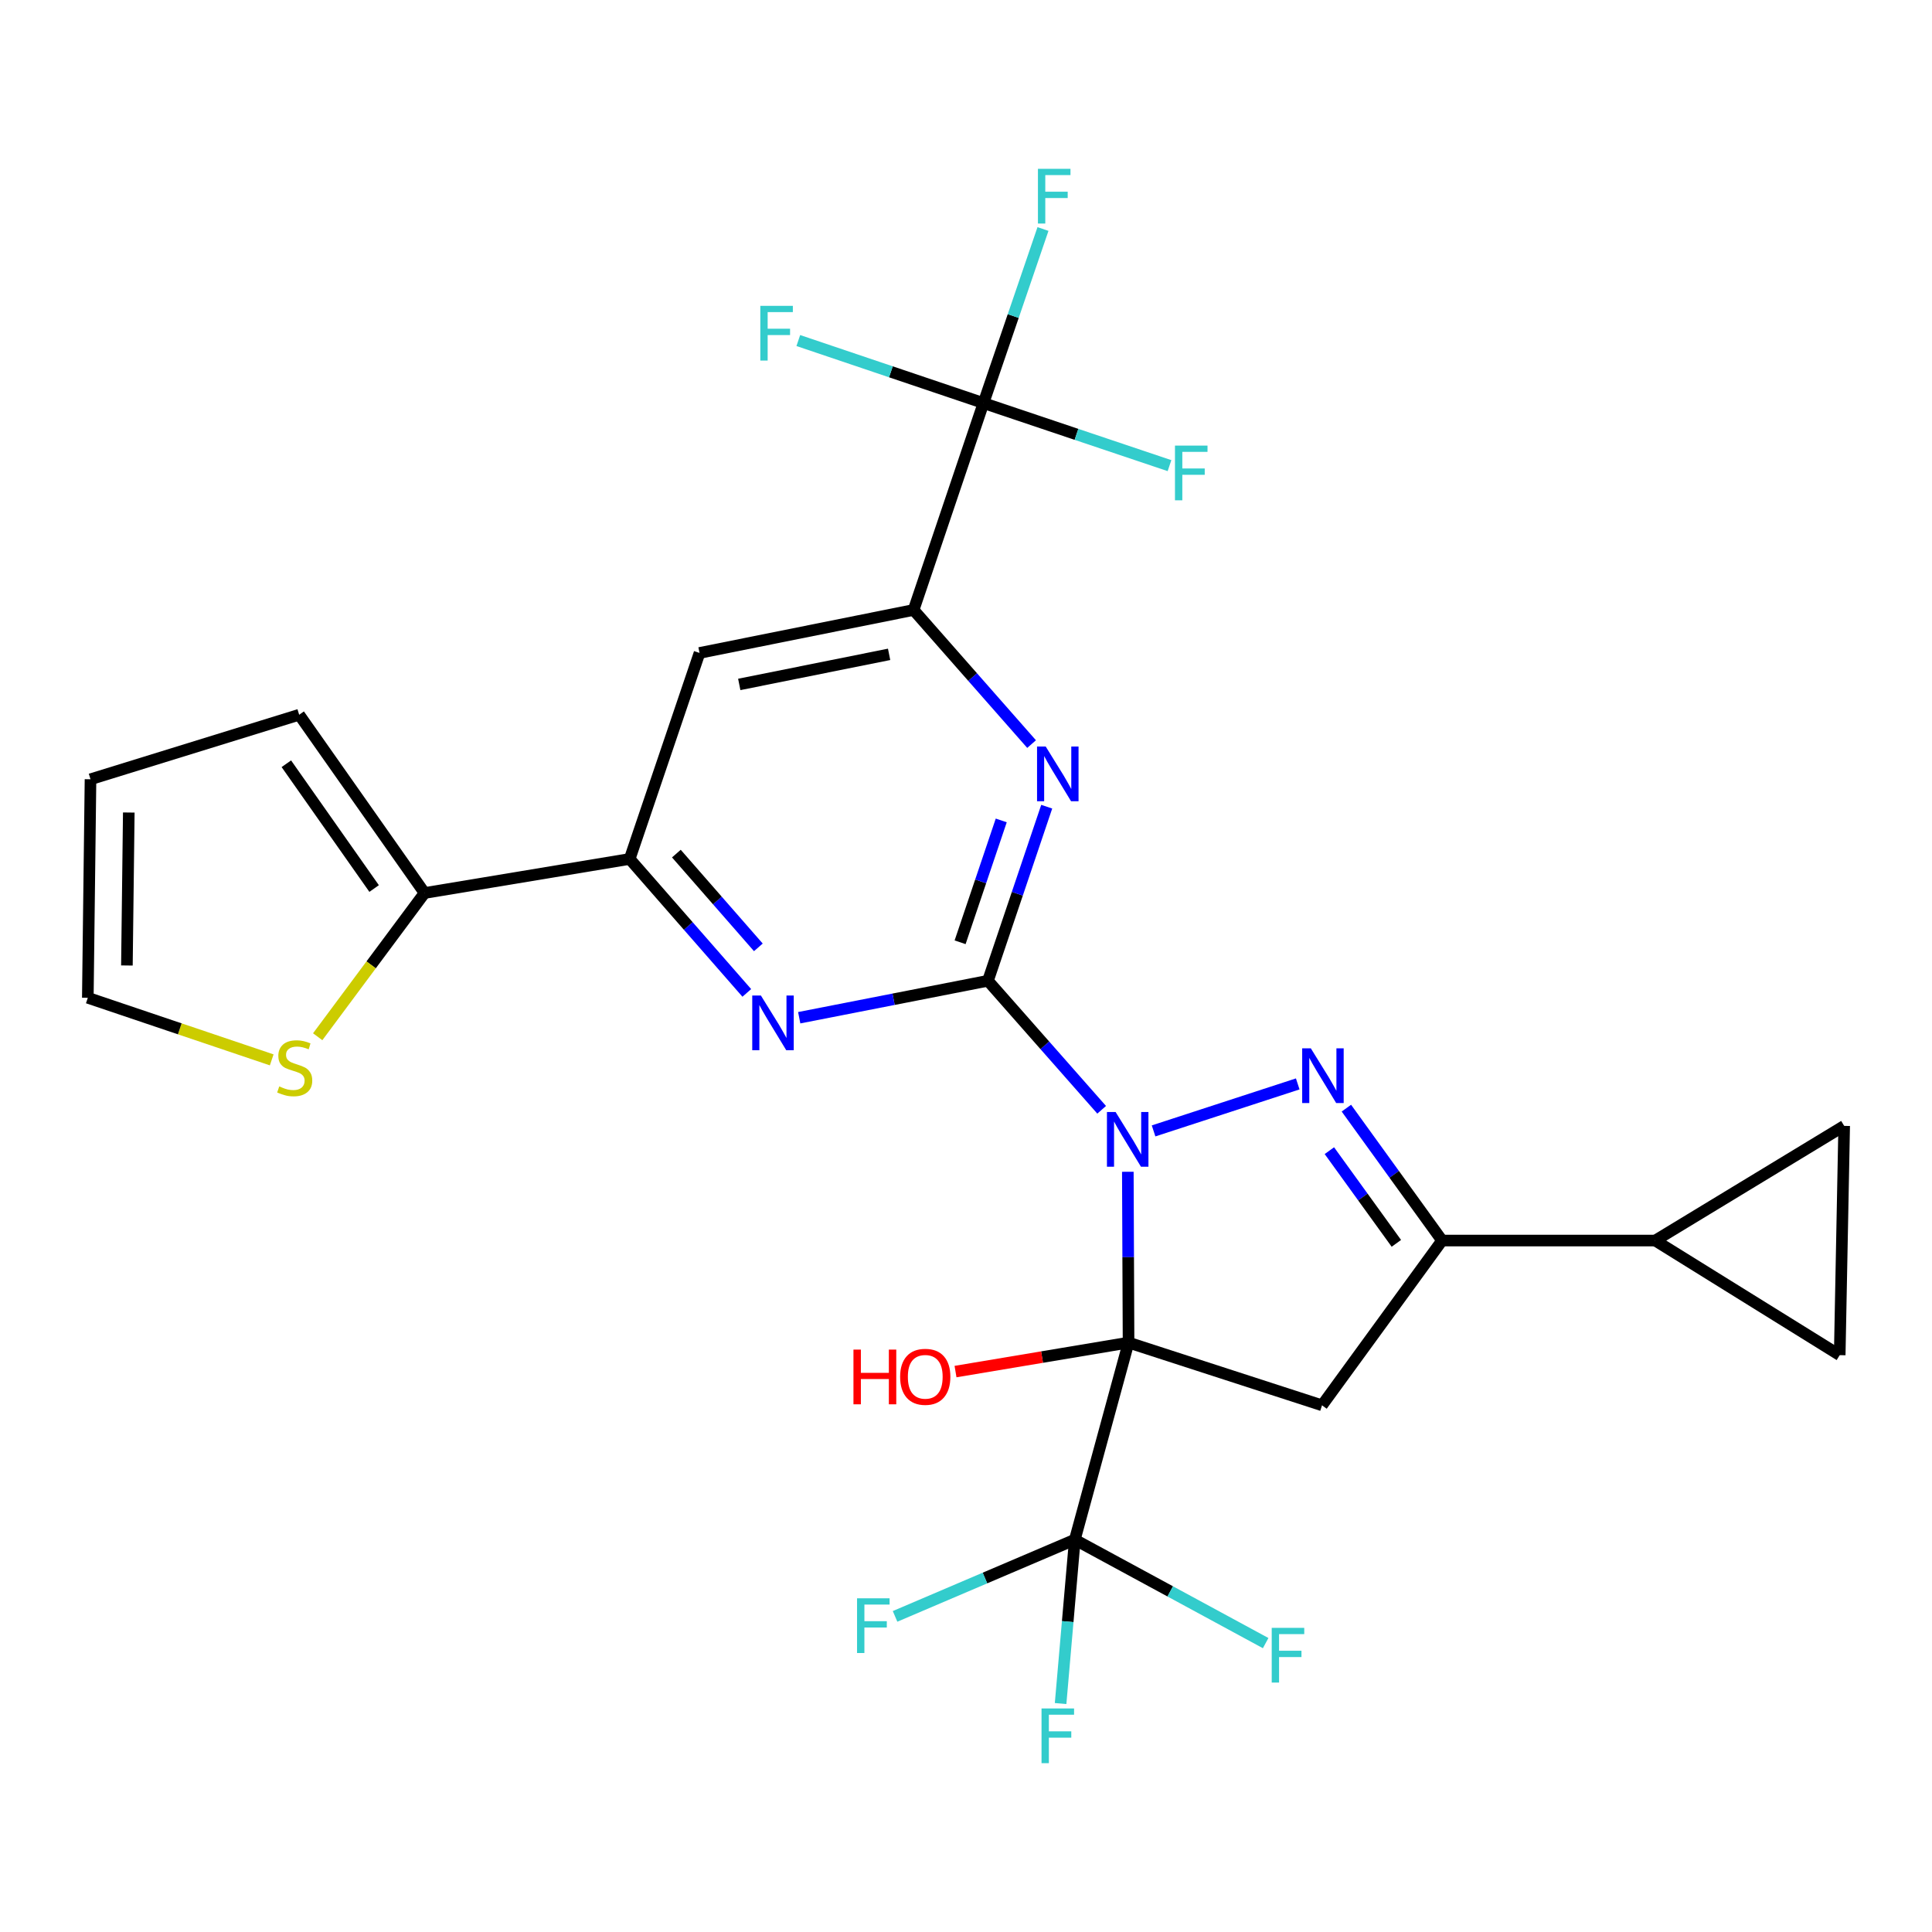 <?xml version='1.0' encoding='iso-8859-1'?>
<svg version='1.1' baseProfile='full'
              xmlns='http://www.w3.org/2000/svg'
                      xmlns:rdkit='http://www.rdkit.org/xml'
                      xmlns:xlink='http://www.w3.org/1999/xlink'
                  xml:space='preserve'
width='1000px' height='1000px' viewBox='0 0 1000 1000'>
<!-- END OF HEADER -->
<rect style='opacity:1.0;fill:#FFFFFF;stroke:none' width='1000' height='1000' x='0' y='0'> </rect>
<path class='bond-0' d='M 583.762,606.511 L 583.949,650.719' style='fill:none;fill-rule:evenodd;stroke:#0000FF;stroke-width:6px;stroke-linecap:butt;stroke-linejoin:miter;stroke-opacity:1' />
<path class='bond-0' d='M 583.949,650.719 L 584.136,694.928' style='fill:none;fill-rule:evenodd;stroke:#000000;stroke-width:6px;stroke-linecap:butt;stroke-linejoin:miter;stroke-opacity:1' />
<path class='bond-1' d='M 570.216,574.43 L 540.787,541.037' style='fill:none;fill-rule:evenodd;stroke:#0000FF;stroke-width:6px;stroke-linecap:butt;stroke-linejoin:miter;stroke-opacity:1' />
<path class='bond-1' d='M 540.787,541.037 L 511.358,507.643' style='fill:none;fill-rule:evenodd;stroke:#000000;stroke-width:6px;stroke-linecap:butt;stroke-linejoin:miter;stroke-opacity:1' />
<path class='bond-2' d='M 597.089,585.354 L 671.703,561.033' style='fill:none;fill-rule:evenodd;stroke:#0000FF;stroke-width:6px;stroke-linecap:butt;stroke-linejoin:miter;stroke-opacity:1' />
<path class='bond-3' d='M 584.136,694.928 L 684.281,727.39' style='fill:none;fill-rule:evenodd;stroke:#000000;stroke-width:6px;stroke-linecap:butt;stroke-linejoin:miter;stroke-opacity:1' />
<path class='bond-5' d='M 584.136,694.928 L 556.325,796.93' style='fill:none;fill-rule:evenodd;stroke:#000000;stroke-width:6px;stroke-linecap:butt;stroke-linejoin:miter;stroke-opacity:1' />
<path class='bond-17' d='M 584.136,694.928 L 539.356,702.427' style='fill:none;fill-rule:evenodd;stroke:#000000;stroke-width:6px;stroke-linecap:butt;stroke-linejoin:miter;stroke-opacity:1' />
<path class='bond-17' d='M 539.356,702.427 L 494.575,709.925' style='fill:none;fill-rule:evenodd;stroke:#FF0000;stroke-width:6px;stroke-linecap:butt;stroke-linejoin:miter;stroke-opacity:1' />
<path class='bond-6' d='M 511.358,507.643 L 526.569,462.592' style='fill:none;fill-rule:evenodd;stroke:#000000;stroke-width:6px;stroke-linecap:butt;stroke-linejoin:miter;stroke-opacity:1' />
<path class='bond-6' d='M 526.569,462.592 L 541.779,417.542' style='fill:none;fill-rule:evenodd;stroke:#0000FF;stroke-width:6px;stroke-linecap:butt;stroke-linejoin:miter;stroke-opacity:1' />
<path class='bond-6' d='M 496.949,487.722 L 507.596,456.187' style='fill:none;fill-rule:evenodd;stroke:#000000;stroke-width:6px;stroke-linecap:butt;stroke-linejoin:miter;stroke-opacity:1' />
<path class='bond-6' d='M 507.596,456.187 L 518.243,424.651' style='fill:none;fill-rule:evenodd;stroke:#0000FF;stroke-width:6px;stroke-linecap:butt;stroke-linejoin:miter;stroke-opacity:1' />
<path class='bond-7' d='M 511.358,507.643 L 462.516,517.21' style='fill:none;fill-rule:evenodd;stroke:#000000;stroke-width:6px;stroke-linecap:butt;stroke-linejoin:miter;stroke-opacity:1' />
<path class='bond-7' d='M 462.516,517.21 L 413.674,526.777' style='fill:none;fill-rule:evenodd;stroke:#0000FF;stroke-width:6px;stroke-linecap:butt;stroke-linejoin:miter;stroke-opacity:1' />
<path class='bond-4' d='M 696.884,573.573 L 721.648,607.84' style='fill:none;fill-rule:evenodd;stroke:#0000FF;stroke-width:6px;stroke-linecap:butt;stroke-linejoin:miter;stroke-opacity:1' />
<path class='bond-4' d='M 721.648,607.84 L 746.413,642.107' style='fill:none;fill-rule:evenodd;stroke:#000000;stroke-width:6px;stroke-linecap:butt;stroke-linejoin:miter;stroke-opacity:1' />
<path class='bond-4' d='M 688.083,595.582 L 705.418,619.569' style='fill:none;fill-rule:evenodd;stroke:#0000FF;stroke-width:6px;stroke-linecap:butt;stroke-linejoin:miter;stroke-opacity:1' />
<path class='bond-4' d='M 705.418,619.569 L 722.754,643.556' style='fill:none;fill-rule:evenodd;stroke:#000000;stroke-width:6px;stroke-linecap:butt;stroke-linejoin:miter;stroke-opacity:1' />
<path class='bond-27' d='M 684.281,727.39 L 746.413,642.107' style='fill:none;fill-rule:evenodd;stroke:#000000;stroke-width:6px;stroke-linecap:butt;stroke-linejoin:miter;stroke-opacity:1' />
<path class='bond-11' d='M 746.413,642.107 L 856.737,642.107' style='fill:none;fill-rule:evenodd;stroke:#000000;stroke-width:6px;stroke-linecap:butt;stroke-linejoin:miter;stroke-opacity:1' />
<path class='bond-21' d='M 556.325,796.93 L 552.644,839.339' style='fill:none;fill-rule:evenodd;stroke:#000000;stroke-width:6px;stroke-linecap:butt;stroke-linejoin:miter;stroke-opacity:1' />
<path class='bond-21' d='M 552.644,839.339 L 548.964,881.747' style='fill:none;fill-rule:evenodd;stroke:#33CCCC;stroke-width:6px;stroke-linecap:butt;stroke-linejoin:miter;stroke-opacity:1' />
<path class='bond-22' d='M 556.325,796.93 L 509.805,816.784' style='fill:none;fill-rule:evenodd;stroke:#000000;stroke-width:6px;stroke-linecap:butt;stroke-linejoin:miter;stroke-opacity:1' />
<path class='bond-22' d='M 509.805,816.784 L 463.285,836.637' style='fill:none;fill-rule:evenodd;stroke:#33CCCC;stroke-width:6px;stroke-linecap:butt;stroke-linejoin:miter;stroke-opacity:1' />
<path class='bond-23' d='M 556.325,796.93 L 605.713,823.701' style='fill:none;fill-rule:evenodd;stroke:#000000;stroke-width:6px;stroke-linecap:butt;stroke-linejoin:miter;stroke-opacity:1' />
<path class='bond-23' d='M 605.713,823.701 L 655.102,850.472' style='fill:none;fill-rule:evenodd;stroke:#33CCCC;stroke-width:6px;stroke-linecap:butt;stroke-linejoin:miter;stroke-opacity:1' />
<path class='bond-8' d='M 533.949,385.137 L 503.413,350.428' style='fill:none;fill-rule:evenodd;stroke:#0000FF;stroke-width:6px;stroke-linecap:butt;stroke-linejoin:miter;stroke-opacity:1' />
<path class='bond-8' d='M 503.413,350.428 L 472.878,315.719' style='fill:none;fill-rule:evenodd;stroke:#000000;stroke-width:6px;stroke-linecap:butt;stroke-linejoin:miter;stroke-opacity:1' />
<path class='bond-10' d='M 386.543,513.931 L 356.231,479.265' style='fill:none;fill-rule:evenodd;stroke:#0000FF;stroke-width:6px;stroke-linecap:butt;stroke-linejoin:miter;stroke-opacity:1' />
<path class='bond-10' d='M 356.231,479.265 L 325.92,444.599' style='fill:none;fill-rule:evenodd;stroke:#000000;stroke-width:6px;stroke-linecap:butt;stroke-linejoin:miter;stroke-opacity:1' />
<path class='bond-10' d='M 392.524,490.35 L 371.306,466.084' style='fill:none;fill-rule:evenodd;stroke:#0000FF;stroke-width:6px;stroke-linecap:butt;stroke-linejoin:miter;stroke-opacity:1' />
<path class='bond-10' d='M 371.306,466.084 L 350.088,441.818' style='fill:none;fill-rule:evenodd;stroke:#000000;stroke-width:6px;stroke-linecap:butt;stroke-linejoin:miter;stroke-opacity:1' />
<path class='bond-9' d='M 472.878,315.719 L 509.044,208.632' style='fill:none;fill-rule:evenodd;stroke:#000000;stroke-width:6px;stroke-linecap:butt;stroke-linejoin:miter;stroke-opacity:1' />
<path class='bond-29' d='M 472.878,315.719 L 362.076,337.968' style='fill:none;fill-rule:evenodd;stroke:#000000;stroke-width:6px;stroke-linecap:butt;stroke-linejoin:miter;stroke-opacity:1' />
<path class='bond-29' d='M 460.2,338.689 L 382.638,354.263' style='fill:none;fill-rule:evenodd;stroke:#000000;stroke-width:6px;stroke-linecap:butt;stroke-linejoin:miter;stroke-opacity:1' />
<path class='bond-24' d='M 509.044,208.632 L 557.188,224.823' style='fill:none;fill-rule:evenodd;stroke:#000000;stroke-width:6px;stroke-linecap:butt;stroke-linejoin:miter;stroke-opacity:1' />
<path class='bond-24' d='M 557.188,224.823 L 605.331,241.013' style='fill:none;fill-rule:evenodd;stroke:#33CCCC;stroke-width:6px;stroke-linecap:butt;stroke-linejoin:miter;stroke-opacity:1' />
<path class='bond-25' d='M 509.044,208.632 L 461.124,192.448' style='fill:none;fill-rule:evenodd;stroke:#000000;stroke-width:6px;stroke-linecap:butt;stroke-linejoin:miter;stroke-opacity:1' />
<path class='bond-25' d='M 461.124,192.448 L 413.203,176.264' style='fill:none;fill-rule:evenodd;stroke:#33CCCC;stroke-width:6px;stroke-linecap:butt;stroke-linejoin:miter;stroke-opacity:1' />
<path class='bond-26' d='M 509.044,208.632 L 524.446,163.583' style='fill:none;fill-rule:evenodd;stroke:#000000;stroke-width:6px;stroke-linecap:butt;stroke-linejoin:miter;stroke-opacity:1' />
<path class='bond-26' d='M 524.446,163.583 L 539.847,118.535' style='fill:none;fill-rule:evenodd;stroke:#33CCCC;stroke-width:6px;stroke-linecap:butt;stroke-linejoin:miter;stroke-opacity:1' />
<path class='bond-12' d='M 325.92,444.599 L 362.076,337.968' style='fill:none;fill-rule:evenodd;stroke:#000000;stroke-width:6px;stroke-linecap:butt;stroke-linejoin:miter;stroke-opacity:1' />
<path class='bond-13' d='M 325.92,444.599 L 219.757,462.22' style='fill:none;fill-rule:evenodd;stroke:#000000;stroke-width:6px;stroke-linecap:butt;stroke-linejoin:miter;stroke-opacity:1' />
<path class='bond-14' d='M 856.737,642.107 L 954.545,582.757' style='fill:none;fill-rule:evenodd;stroke:#000000;stroke-width:6px;stroke-linecap:butt;stroke-linejoin:miter;stroke-opacity:1' />
<path class='bond-15' d='M 856.737,642.107 L 952.232,701.424' style='fill:none;fill-rule:evenodd;stroke:#000000;stroke-width:6px;stroke-linecap:butt;stroke-linejoin:miter;stroke-opacity:1' />
<path class='bond-16' d='M 219.757,462.22 L 192.097,499.416' style='fill:none;fill-rule:evenodd;stroke:#000000;stroke-width:6px;stroke-linecap:butt;stroke-linejoin:miter;stroke-opacity:1' />
<path class='bond-16' d='M 192.097,499.416 L 164.437,536.612' style='fill:none;fill-rule:evenodd;stroke:#CCCC00;stroke-width:6px;stroke-linecap:butt;stroke-linejoin:miter;stroke-opacity:1' />
<path class='bond-18' d='M 219.757,462.22 L 154.855,369.952' style='fill:none;fill-rule:evenodd;stroke:#000000;stroke-width:6px;stroke-linecap:butt;stroke-linejoin:miter;stroke-opacity:1' />
<path class='bond-18' d='M 193.643,459.901 L 148.212,395.313' style='fill:none;fill-rule:evenodd;stroke:#000000;stroke-width:6px;stroke-linecap:butt;stroke-linejoin:miter;stroke-opacity:1' />
<path class='bond-28' d='M 954.545,582.757 L 952.232,701.424' style='fill:none;fill-rule:evenodd;stroke:#000000;stroke-width:6px;stroke-linecap:butt;stroke-linejoin:miter;stroke-opacity:1' />
<path class='bond-19' d='M 140.636,548.589 L 93.045,532.521' style='fill:none;fill-rule:evenodd;stroke:#CCCC00;stroke-width:6px;stroke-linecap:butt;stroke-linejoin:miter;stroke-opacity:1' />
<path class='bond-19' d='M 93.045,532.521 L 45.455,516.453' style='fill:none;fill-rule:evenodd;stroke:#000000;stroke-width:6px;stroke-linecap:butt;stroke-linejoin:miter;stroke-opacity:1' />
<path class='bond-20' d='M 154.855,369.952 L 46.845,403.348' style='fill:none;fill-rule:evenodd;stroke:#000000;stroke-width:6px;stroke-linecap:butt;stroke-linejoin:miter;stroke-opacity:1' />
<path class='bond-30' d='M 45.455,516.453 L 46.845,403.348' style='fill:none;fill-rule:evenodd;stroke:#000000;stroke-width:6px;stroke-linecap:butt;stroke-linejoin:miter;stroke-opacity:1' />
<path class='bond-30' d='M 65.686,499.734 L 66.66,420.56' style='fill:none;fill-rule:evenodd;stroke:#000000;stroke-width:6px;stroke-linecap:butt;stroke-linejoin:miter;stroke-opacity:1' />
<path  class='atom-0' d='M 577.431 575.561
L 586.711 590.561
Q 587.631 592.041, 589.111 594.721
Q 590.591 597.401, 590.671 597.561
L 590.671 575.561
L 594.431 575.561
L 594.431 603.881
L 590.551 603.881
L 580.591 587.481
Q 579.431 585.561, 578.191 583.361
Q 576.991 581.161, 576.631 580.481
L 576.631 603.881
L 572.951 603.881
L 572.951 575.561
L 577.431 575.561
' fill='#0000FF'/>
<path  class='atom-3' d='M 678.488 542.621
L 687.768 557.621
Q 688.688 559.101, 690.168 561.781
Q 691.648 564.461, 691.728 564.621
L 691.728 542.621
L 695.488 542.621
L 695.488 570.941
L 691.608 570.941
L 681.648 554.541
Q 680.488 552.621, 679.248 550.421
Q 678.048 548.221, 677.688 547.541
L 677.688 570.941
L 674.008 570.941
L 674.008 542.621
L 678.488 542.621
' fill='#0000FF'/>
<path  class='atom-7' d='M 541.254 386.396
L 550.534 401.396
Q 551.454 402.876, 552.934 405.556
Q 554.414 408.236, 554.494 408.396
L 554.494 386.396
L 558.254 386.396
L 558.254 414.716
L 554.374 414.716
L 544.414 398.316
Q 543.254 396.396, 542.014 394.196
Q 540.814 391.996, 540.454 391.316
L 540.454 414.716
L 536.774 414.716
L 536.774 386.396
L 541.254 386.396
' fill='#0000FF'/>
<path  class='atom-8' d='M 393.84 515.276
L 403.12 530.276
Q 404.04 531.756, 405.52 534.436
Q 407 537.116, 407.08 537.276
L 407.08 515.276
L 410.84 515.276
L 410.84 543.596
L 406.96 543.596
L 397 527.196
Q 395.84 525.276, 394.6 523.076
Q 393.4 520.876, 393.04 520.196
L 393.04 543.596
L 389.36 543.596
L 389.36 515.276
L 393.84 515.276
' fill='#0000FF'/>
<path  class='atom-17' d='M 144.541 562.329
Q 144.861 562.449, 146.181 563.009
Q 147.501 563.569, 148.941 563.929
Q 150.421 564.249, 151.861 564.249
Q 154.541 564.249, 156.101 562.969
Q 157.661 561.649, 157.661 559.369
Q 157.661 557.809, 156.861 556.849
Q 156.101 555.889, 154.901 555.369
Q 153.701 554.849, 151.701 554.249
Q 149.181 553.489, 147.661 552.769
Q 146.181 552.049, 145.101 550.529
Q 144.061 549.009, 144.061 546.449
Q 144.061 542.889, 146.461 540.689
Q 148.901 538.489, 153.701 538.489
Q 156.981 538.489, 160.701 540.049
L 159.781 543.129
Q 156.381 541.729, 153.821 541.729
Q 151.061 541.729, 149.541 542.889
Q 148.021 544.009, 148.061 545.969
Q 148.061 547.489, 148.821 548.409
Q 149.621 549.329, 150.741 549.849
Q 151.901 550.369, 153.821 550.969
Q 156.381 551.769, 157.901 552.569
Q 159.421 553.369, 160.501 555.009
Q 161.621 556.609, 161.621 559.369
Q 161.621 563.289, 158.981 565.409
Q 156.381 567.489, 152.021 567.489
Q 149.501 567.489, 147.581 566.929
Q 145.701 566.409, 143.461 565.489
L 144.541 562.329
' fill='#CCCC00'/>
<path  class='atom-18' d='M 441.748 698.549
L 445.588 698.549
L 445.588 710.589
L 460.068 710.589
L 460.068 698.549
L 463.908 698.549
L 463.908 726.869
L 460.068 726.869
L 460.068 713.789
L 445.588 713.789
L 445.588 726.869
L 441.748 726.869
L 441.748 698.549
' fill='#FF0000'/>
<path  class='atom-18' d='M 465.908 712.629
Q 465.908 705.829, 469.268 702.029
Q 472.628 698.229, 478.908 698.229
Q 485.188 698.229, 488.548 702.029
Q 491.908 705.829, 491.908 712.629
Q 491.908 719.509, 488.508 723.429
Q 485.108 727.309, 478.908 727.309
Q 472.668 727.309, 469.268 723.429
Q 465.908 719.549, 465.908 712.629
M 478.908 724.109
Q 483.228 724.109, 485.548 721.229
Q 487.908 718.309, 487.908 712.629
Q 487.908 707.069, 485.548 704.269
Q 483.228 701.429, 478.908 701.429
Q 474.588 701.429, 472.228 704.229
Q 469.908 707.029, 469.908 712.629
Q 469.908 718.349, 472.228 721.229
Q 474.588 724.109, 478.908 724.109
' fill='#FF0000'/>
<path  class='atom-22' d='M 539.094 884.295
L 555.934 884.295
L 555.934 887.535
L 542.894 887.535
L 542.894 896.135
L 554.494 896.135
L 554.494 899.415
L 542.894 899.415
L 542.894 912.615
L 539.094 912.615
L 539.094 884.295
' fill='#33CCCC'/>
<path  class='atom-23' d='M 443.61 827.28
L 460.45 827.28
L 460.45 830.52
L 447.41 830.52
L 447.41 839.12
L 459.01 839.12
L 459.01 842.4
L 447.41 842.4
L 447.41 855.6
L 443.61 855.6
L 443.61 827.28
' fill='#33CCCC'/>
<path  class='atom-24' d='M 658.24 842.577
L 675.08 842.577
L 675.08 845.817
L 662.04 845.817
L 662.04 854.417
L 673.64 854.417
L 673.64 857.697
L 662.04 857.697
L 662.04 870.897
L 658.24 870.897
L 658.24 842.577
' fill='#33CCCC'/>
<path  class='atom-25' d='M 608.167 230.639
L 625.007 230.639
L 625.007 233.879
L 611.967 233.879
L 611.967 242.479
L 623.567 242.479
L 623.567 245.759
L 611.967 245.759
L 611.967 258.959
L 608.167 258.959
L 608.167 230.639
' fill='#33CCCC'/>
<path  class='atom-26' d='M 393.538 158.306
L 410.378 158.306
L 410.378 161.546
L 397.338 161.546
L 397.338 170.146
L 408.938 170.146
L 408.938 173.426
L 397.338 173.426
L 397.338 186.626
L 393.538 186.626
L 393.538 158.306
' fill='#33CCCC'/>
<path  class='atom-27' d='M 537.236 87.385
L 554.076 87.385
L 554.076 90.625
L 541.036 90.625
L 541.036 99.225
L 552.636 99.225
L 552.636 102.505
L 541.036 102.505
L 541.036 115.705
L 537.236 115.705
L 537.236 87.385
' fill='#33CCCC'/>
</svg>
